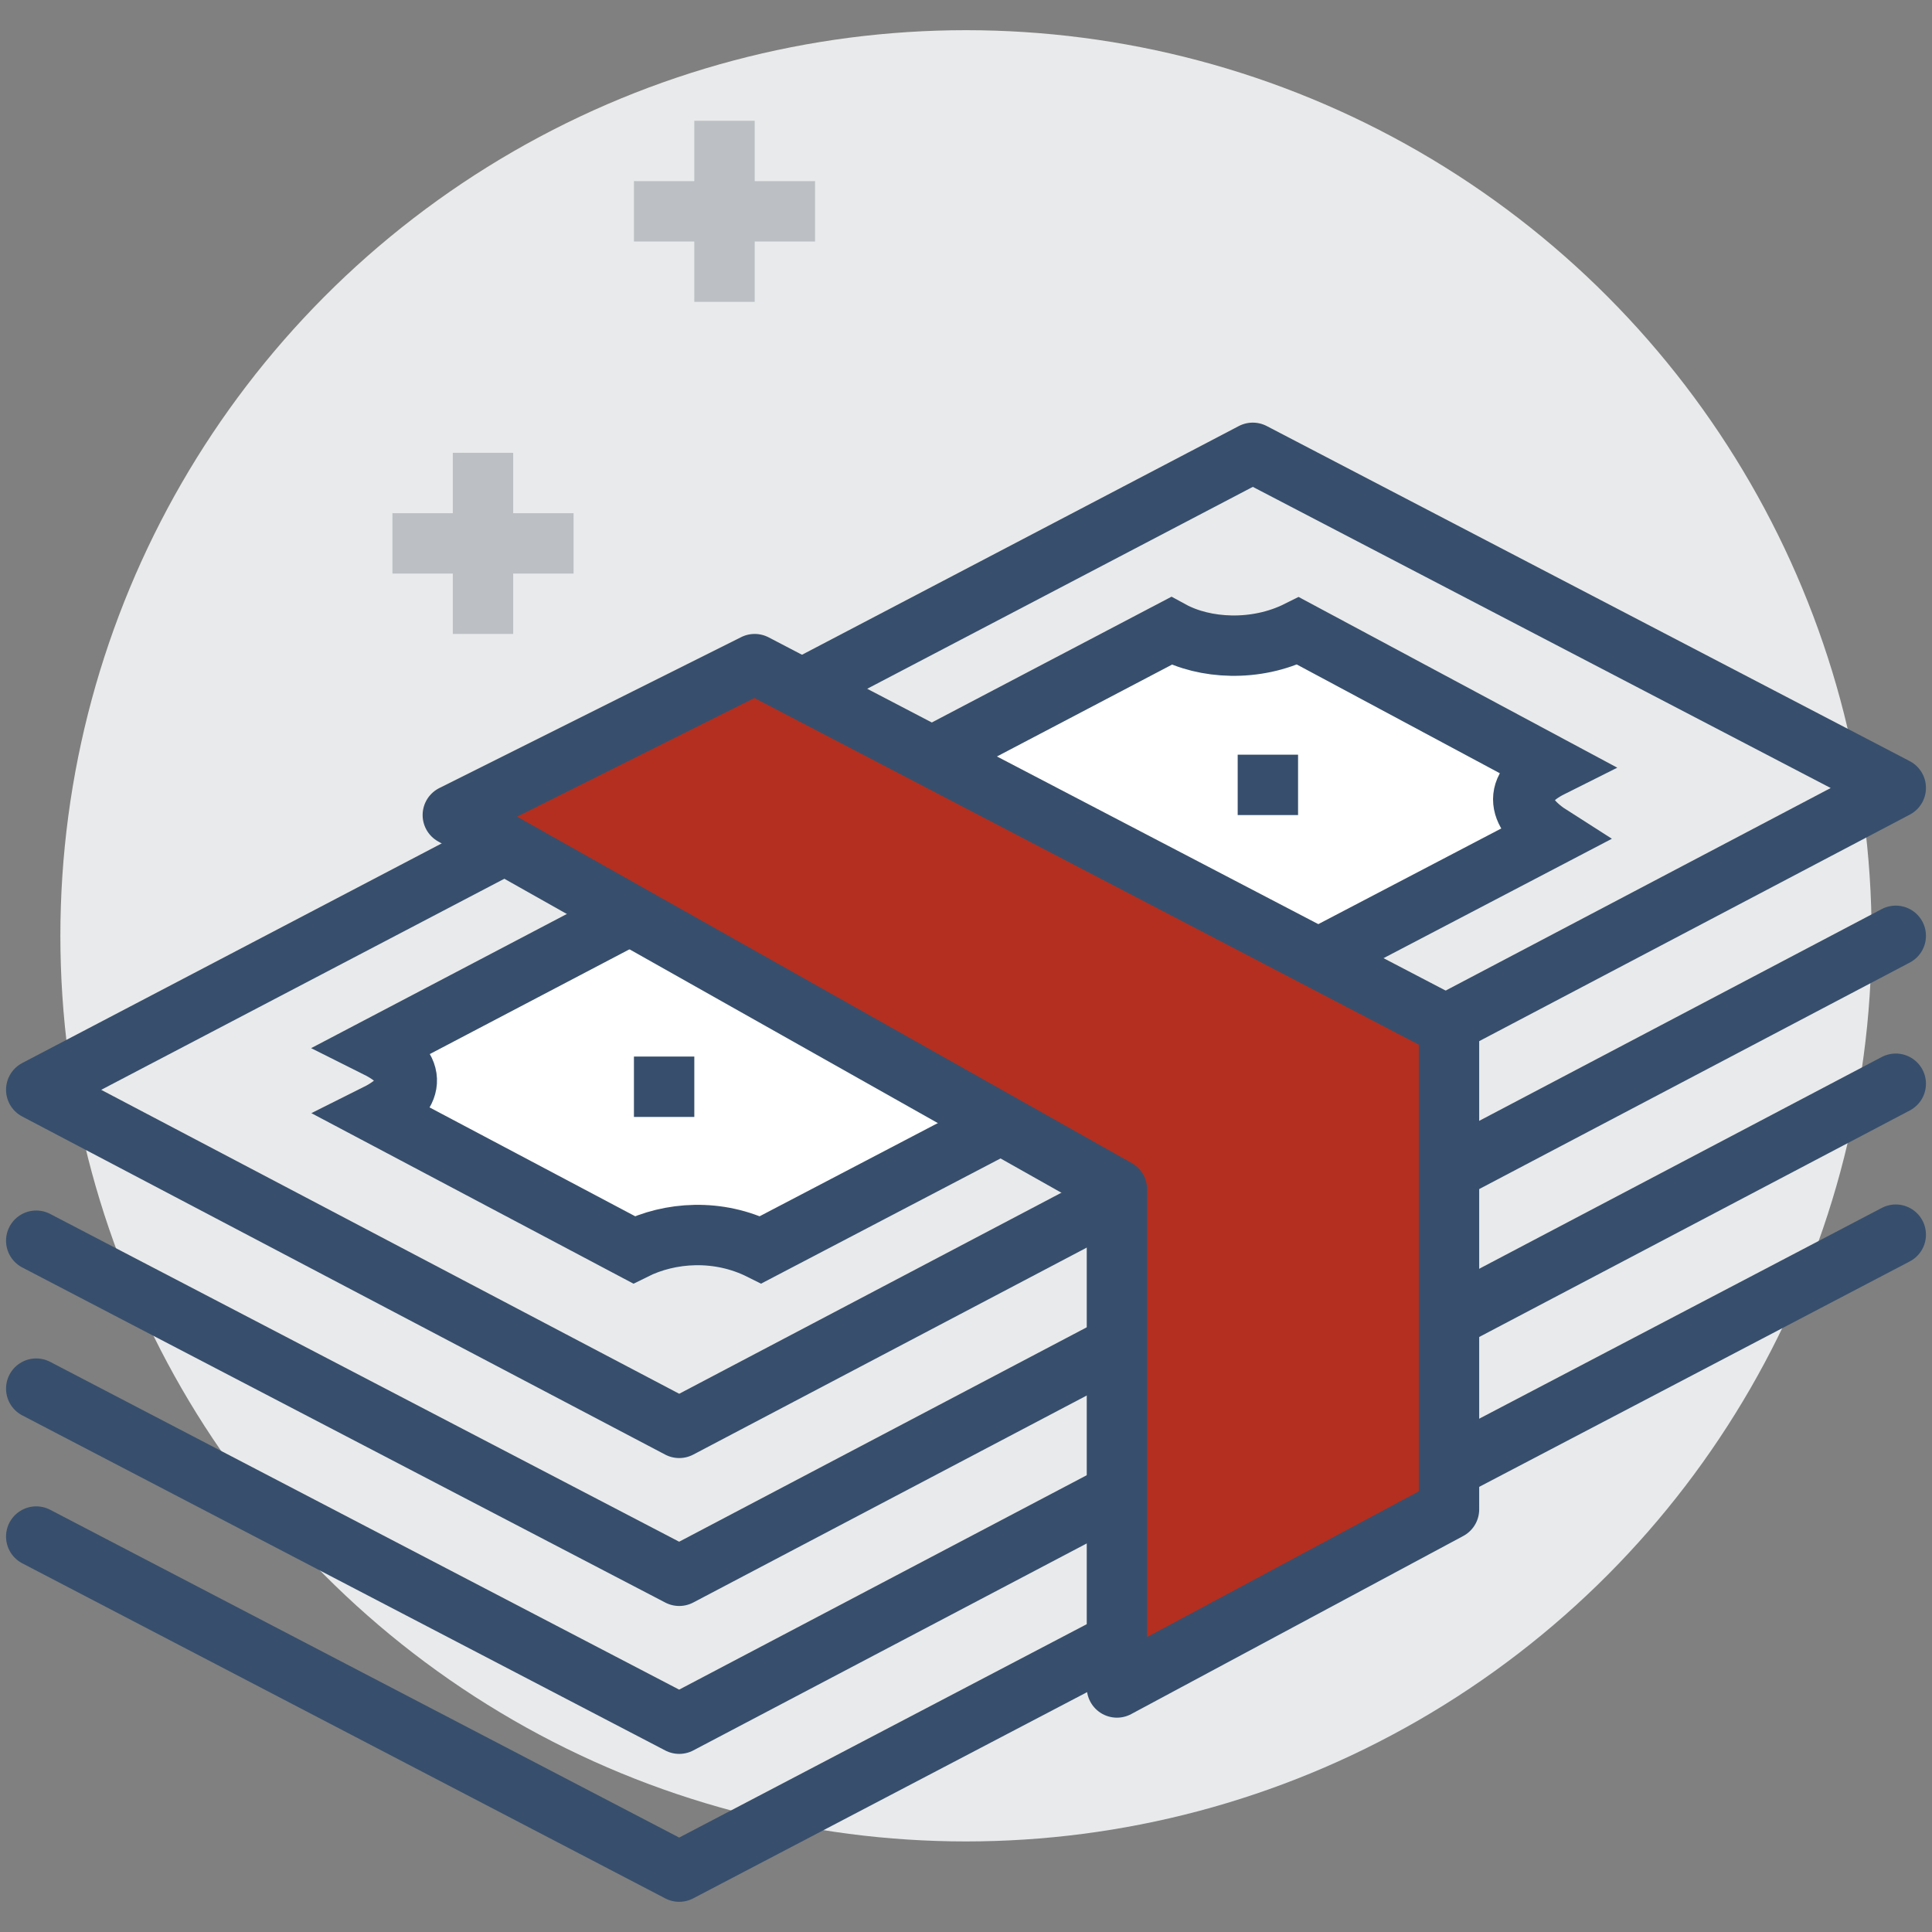 <svg viewBox="0 0 64 64" xml:space="preserve" xmlns="http://www.w3.org/2000/svg" enable-background="new 0 0 64 64"><rect x="0" y="0" width="64" height="64" fill="#808080" stroke="none"/><circle cx="32" cy="31" r="30" fill="#e9eaeb" class="fill-e9eaeb"></circle><path d="M62.8 26.1 22.5 47.3 1.2 36.1 41.5 15z" fill="#e9eaeb" stroke="#374f6c" stroke-width="2" stroke-linejoin="round" stroke-miterlimit="10" class="fill-e9eaeb stroke-2a5082"></path><path d="M62.8 31 22.5 52.2 1.2 41.1" fill="none" stroke="#374f6c" stroke-width="2" stroke-linecap="round" stroke-linejoin="round" stroke-miterlimit="10" class="stroke-2a5082"></path><path d="M62.8 35.9 22.5 57.1 1.2 46" fill="none" stroke="#374f6c" stroke-width="2" stroke-linecap="round" stroke-linejoin="round" stroke-miterlimit="10" class="stroke-2a5082"></path><path d="M62.8 40.9 22.5 62 1.2 50.9" fill="none" stroke="#374f6c" stroke-width="2" stroke-linecap="round" stroke-linejoin="round" stroke-miterlimit="10" class="stroke-2a5082"></path><path d="M51.4 25.4 43 20.9c-1.4.7-3.1.6-4.2 0L12.5 34.7c1.4.7 1.2 1.6 0 2.2l8.5 4.5c1.2-.6 2.8-.7 4.2 0l26.2-13.7c-1.1-.7-1.4-1.6 0-2.3z" fill="#ffffff" stroke="#374f6c" stroke-width="2" stroke-miterlimit="10" class="fill-ffffff stroke-2a5082"></path><path d="M42 25v2M22 35v2" fill="none" stroke="#374f6c" stroke-width="2" stroke-miterlimit="10" class="stroke-2a5082"></path><path d="M37 39.4 15 27l10-5 23 12v16l-11 5.9z" fill="#b42f1f" stroke="#374f6c" stroke-width="2" stroke-linejoin="round" stroke-miterlimit="10" class="fill-a3d4ff stroke-2a5082"></path><path d="M16 15v6M19 18h-6M24 4v6M27 7h-6" fill="none" stroke="#bcc0c4" stroke-width="2" stroke-miterlimit="10" class="stroke-bcc0c4"></path></svg>